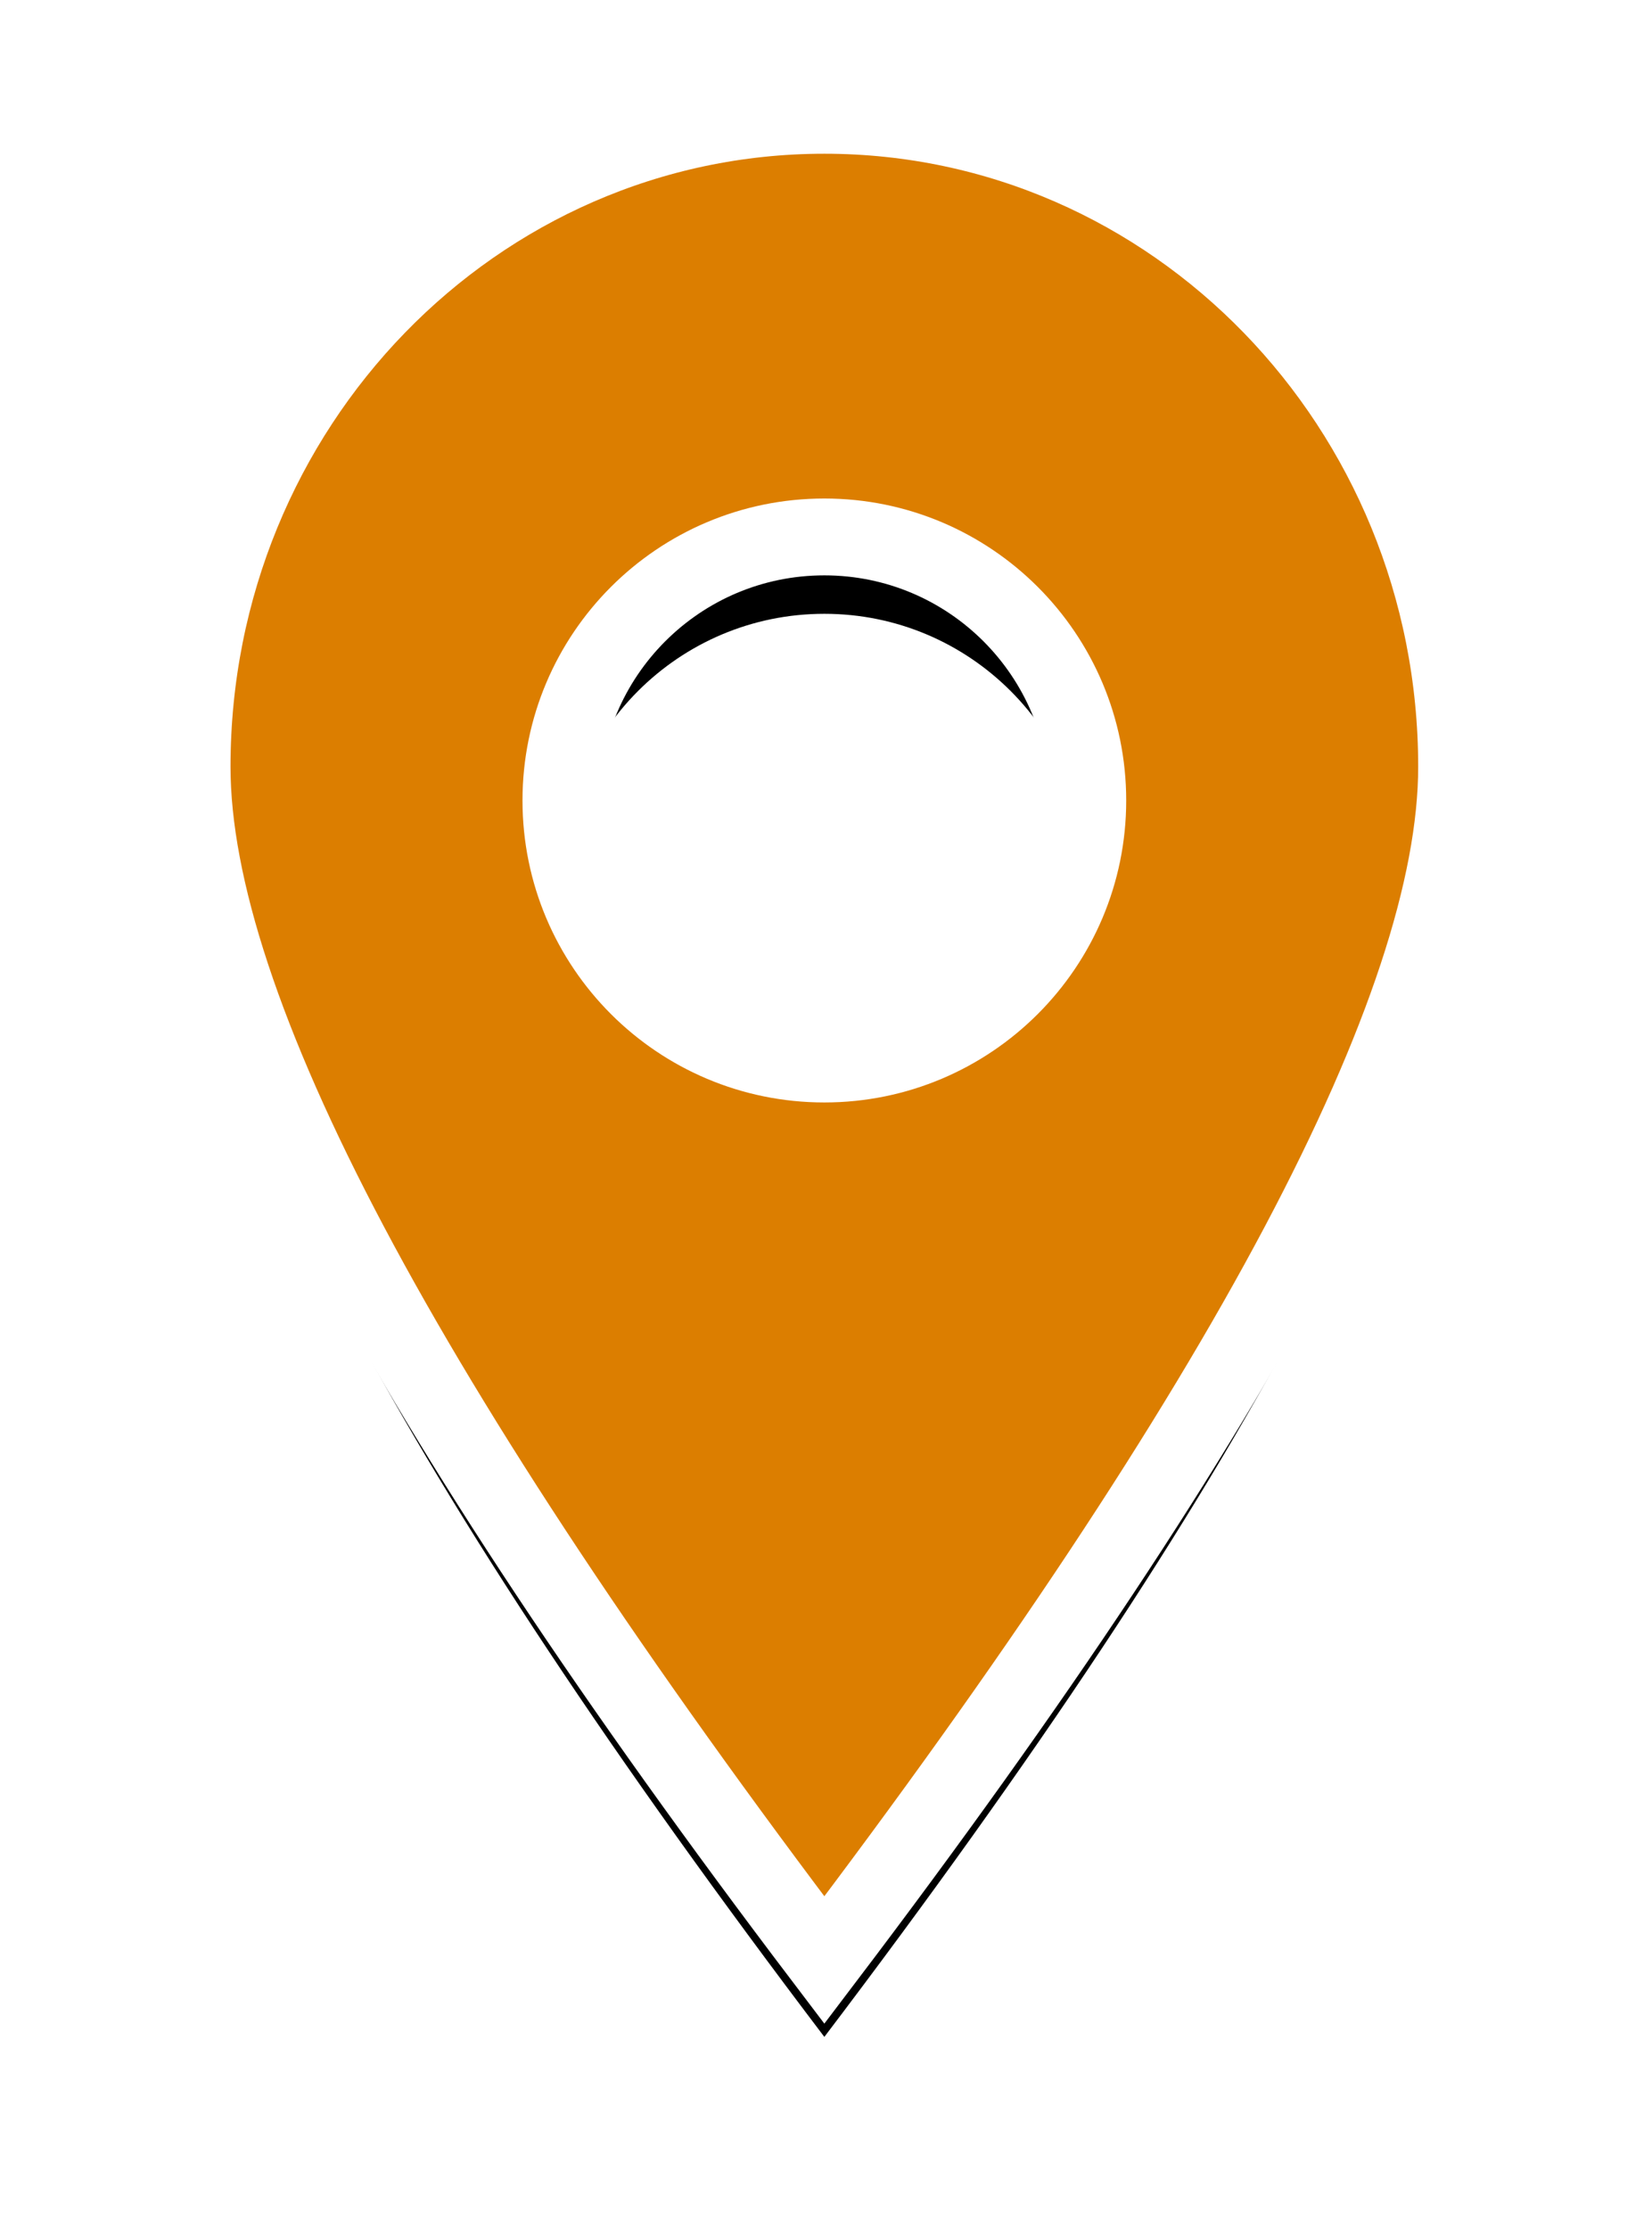 <?xml version="1.0" encoding="UTF-8"?>
<svg width="43px" height="58px" viewBox="0 0 43 58" version="1.1" xmlns="http://www.w3.org/2000/svg" xmlns:xlink="http://www.w3.org/1999/xlink">
    <!-- Generator: Sketch 53.2 (72643) - https://sketchapp.com -->
    <title>Ico/40*40/Pin/Idle</title>
    <desc>Created with Sketch.</desc>
    <defs>
        <path d="M24.457,48 C13.486,33.541 8,23.191 8,16.95 C8,7.589 15.368,0 24.457,0 C33.546,0 40.914,7.589 40.914,16.95 C40.914,23.191 35.429,33.541 24.457,48 Z M24.457,24.686 C28.244,24.686 31.314,21.616 31.314,17.829 C31.314,14.041 28.244,10.971 24.457,10.971 C20.67,10.971 17.6,14.041 17.6,17.829 C17.6,21.616 20.67,24.686 24.457,24.686 Z" id="path-1"></path>
        <filter x="-24.3%" y="-12.5%" width="148.6%" height="134.7%" filterUnits="objectBoundingBox" id="filter-2">
            <feMorphology radius="1" operator="dilate" in="SourceAlpha" result="shadowSpreadOuter1"></feMorphology>
            <feOffset dx="0" dy="2" in="shadowSpreadOuter1" result="shadowOffsetOuter1"></feOffset>
            <feGaussianBlur stdDeviation="2" in="shadowOffsetOuter1" result="shadowBlurOuter1"></feGaussianBlur>
            <feComposite in="shadowBlurOuter1" in2="SourceAlpha" operator="out" result="shadowBlurOuter1"></feComposite>
            <feColorMatrix values="0 0 0 0 0   0 0 0 0 0   0 0 0 0 0  0 0 0 0.197 0" type="matrix" in="shadowBlurOuter1"></feColorMatrix>
        </filter>
    </defs>
    <g id="Symbols" stroke="none" stroke-width="1" fill="none" fill-rule="evenodd">
        <g id="Ico/48*48/Pin/Selected-Copy" transform="translate(-3, 3)">
            <g id="Ico/40*40/Pin/Idle">
                <use fill="black" fill-opacity="1" filter="url(#filter-2)" xlink:href="#path-1"></use>
                <use stroke="#FFFFFF" stroke-width="2" fill="#DC7E00" fill-rule="evenodd" xlink:href="#path-1"></use>
            </g>
        </g>
    </g>
</svg>